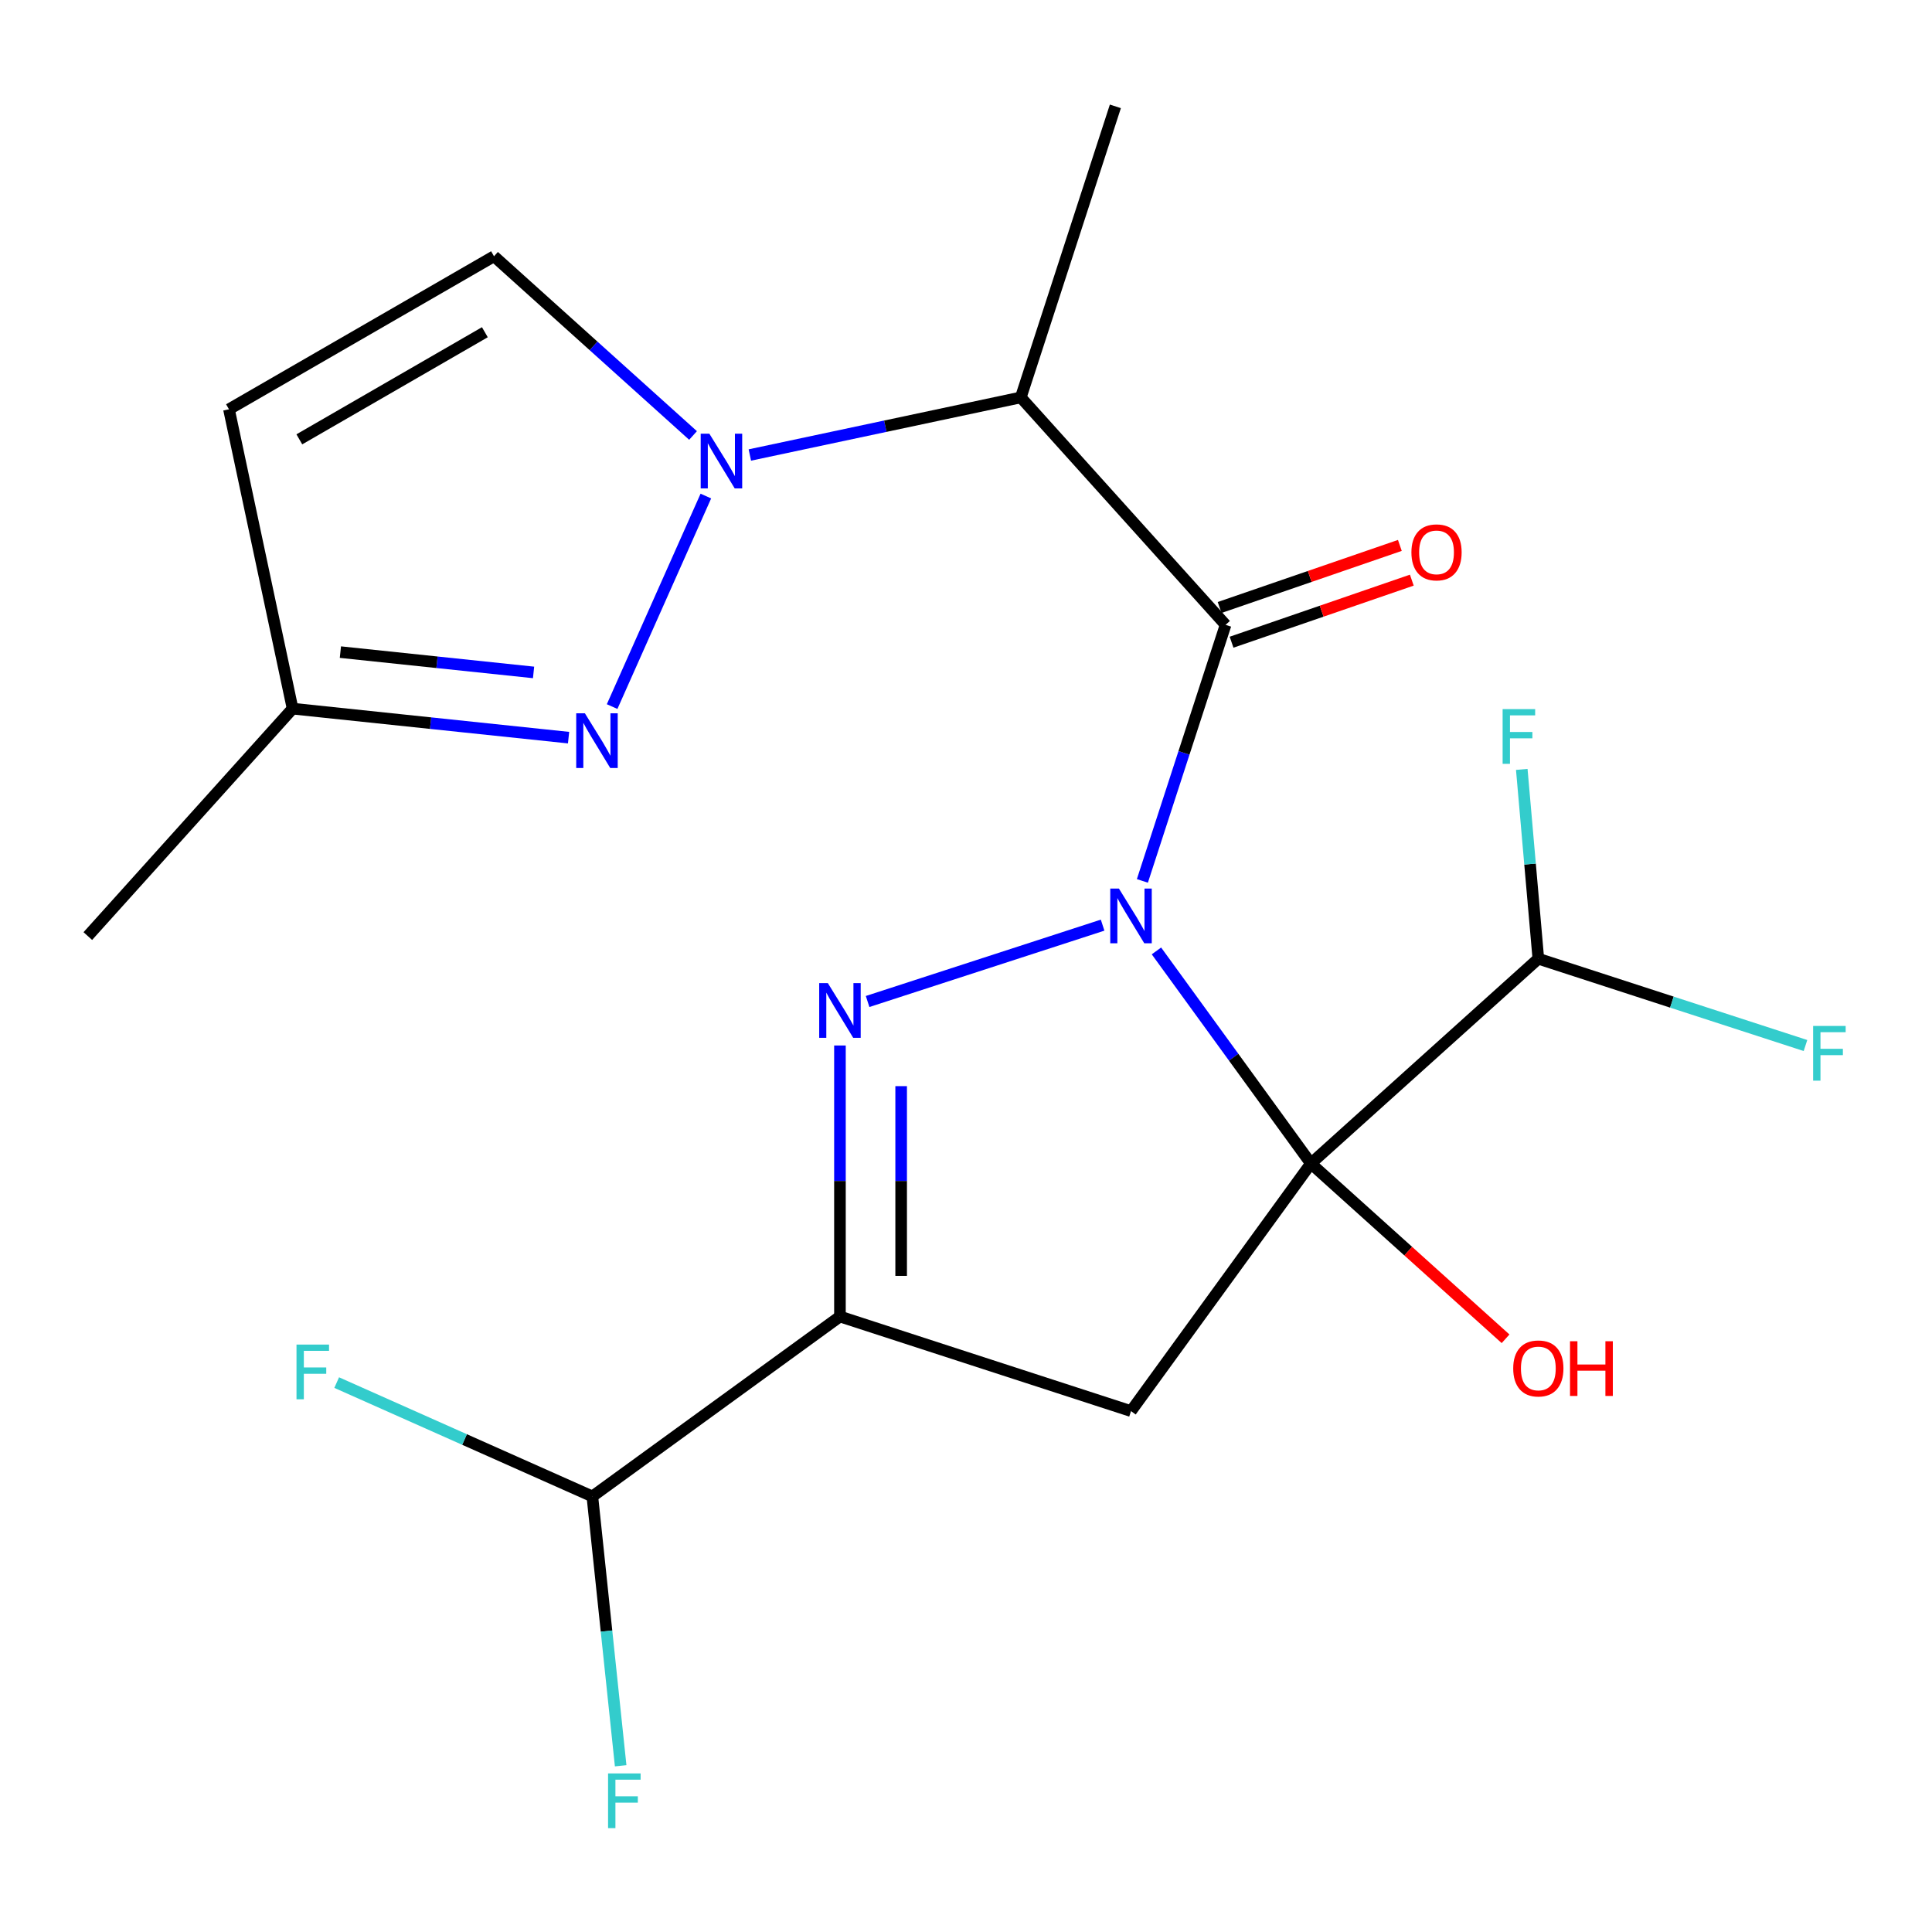 <?xml version='1.0' encoding='iso-8859-1'?>
<svg version='1.1' baseProfile='full'
              xmlns='http://www.w3.org/2000/svg'
                      xmlns:rdkit='http://www.rdkit.org/xml'
                      xmlns:xlink='http://www.w3.org/1999/xlink'
                  xml:space='preserve'
width='1000px' height='1000px' viewBox='0 0 1000 1000'>
<!-- END OF HEADER -->
<rect style='opacity:1.0;fill:#FFFFFF;stroke:none' width='1000' height='1000' x='0' y='0'> </rect>
<path class='bond-0' d='M 598.574,492.195 L 638.546,547.212' style='fill:none;fill-rule:evenodd;stroke:#0000FF;stroke-width:6px;stroke-linecap:butt;stroke-linejoin:miter;stroke-opacity:1' />
<path class='bond-0' d='M 638.546,547.212 L 678.518,602.229' style='fill:none;fill-rule:evenodd;stroke:#000000;stroke-width:6px;stroke-linecap:butt;stroke-linejoin:miter;stroke-opacity:1' />
<path class='bond-1' d='M 570.709,478.851 L 449.068,518.374' style='fill:none;fill-rule:evenodd;stroke:#0000FF;stroke-width:6px;stroke-linecap:butt;stroke-linejoin:miter;stroke-opacity:1' />
<path class='bond-2' d='M 591.296,455.955 L 612.828,389.688' style='fill:none;fill-rule:evenodd;stroke:#0000FF;stroke-width:6px;stroke-linecap:butt;stroke-linejoin:miter;stroke-opacity:1' />
<path class='bond-2' d='M 612.828,389.688 L 634.359,323.421' style='fill:none;fill-rule:evenodd;stroke:#000000;stroke-width:6px;stroke-linecap:butt;stroke-linejoin:miter;stroke-opacity:1' />
<path class='bond-4' d='M 678.518,602.229 L 585.409,730.383' style='fill:none;fill-rule:evenodd;stroke:#000000;stroke-width:6px;stroke-linecap:butt;stroke-linejoin:miter;stroke-opacity:1' />
<path class='bond-9' d='M 678.518,602.229 L 796.237,496.234' style='fill:none;fill-rule:evenodd;stroke:#000000;stroke-width:6px;stroke-linecap:butt;stroke-linejoin:miter;stroke-opacity:1' />
<path class='bond-14' d='M 678.518,602.229 L 728.898,647.591' style='fill:none;fill-rule:evenodd;stroke:#000000;stroke-width:6px;stroke-linecap:butt;stroke-linejoin:miter;stroke-opacity:1' />
<path class='bond-14' d='M 728.898,647.591 L 779.277,692.953' style='fill:none;fill-rule:evenodd;stroke:#FF0000;stroke-width:6px;stroke-linecap:butt;stroke-linejoin:miter;stroke-opacity:1' />
<path class='bond-3' d='M 434.755,541.145 L 434.755,611.289' style='fill:none;fill-rule:evenodd;stroke:#0000FF;stroke-width:6px;stroke-linecap:butt;stroke-linejoin:miter;stroke-opacity:1' />
<path class='bond-3' d='M 434.755,611.289 L 434.755,681.432' style='fill:none;fill-rule:evenodd;stroke:#000000;stroke-width:6px;stroke-linecap:butt;stroke-linejoin:miter;stroke-opacity:1' />
<path class='bond-3' d='M 466.436,562.188 L 466.436,611.289' style='fill:none;fill-rule:evenodd;stroke:#0000FF;stroke-width:6px;stroke-linecap:butt;stroke-linejoin:miter;stroke-opacity:1' />
<path class='bond-3' d='M 466.436,611.289 L 466.436,660.389' style='fill:none;fill-rule:evenodd;stroke:#000000;stroke-width:6px;stroke-linecap:butt;stroke-linejoin:miter;stroke-opacity:1' />
<path class='bond-6' d='M 634.359,323.421 L 528.364,205.701' style='fill:none;fill-rule:evenodd;stroke:#000000;stroke-width:6px;stroke-linecap:butt;stroke-linejoin:miter;stroke-opacity:1' />
<path class='bond-13' d='M 637.454,332.407 L 684.103,316.343' style='fill:none;fill-rule:evenodd;stroke:#000000;stroke-width:6px;stroke-linecap:butt;stroke-linejoin:miter;stroke-opacity:1' />
<path class='bond-13' d='M 684.103,316.343 L 730.753,300.279' style='fill:none;fill-rule:evenodd;stroke:#FF0000;stroke-width:6px;stroke-linecap:butt;stroke-linejoin:miter;stroke-opacity:1' />
<path class='bond-13' d='M 631.265,314.434 L 677.914,298.37' style='fill:none;fill-rule:evenodd;stroke:#000000;stroke-width:6px;stroke-linecap:butt;stroke-linejoin:miter;stroke-opacity:1' />
<path class='bond-13' d='M 677.914,298.37 L 724.564,282.306' style='fill:none;fill-rule:evenodd;stroke:#FF0000;stroke-width:6px;stroke-linecap:butt;stroke-linejoin:miter;stroke-opacity:1' />
<path class='bond-11' d='M 434.755,681.432 L 306.601,774.542' style='fill:none;fill-rule:evenodd;stroke:#000000;stroke-width:6px;stroke-linecap:butt;stroke-linejoin:miter;stroke-opacity:1' />
<path class='bond-21' d='M 434.755,681.432 L 585.409,730.383' style='fill:none;fill-rule:evenodd;stroke:#000000;stroke-width:6px;stroke-linecap:butt;stroke-linejoin:miter;stroke-opacity:1' />
<path class='bond-5' d='M 388.119,235.511 L 458.242,220.606' style='fill:none;fill-rule:evenodd;stroke:#0000FF;stroke-width:6px;stroke-linecap:butt;stroke-linejoin:miter;stroke-opacity:1' />
<path class='bond-5' d='M 458.242,220.606 L 528.364,205.701' style='fill:none;fill-rule:evenodd;stroke:#000000;stroke-width:6px;stroke-linecap:butt;stroke-linejoin:miter;stroke-opacity:1' />
<path class='bond-7' d='M 365.351,256.756 L 316.836,365.724' style='fill:none;fill-rule:evenodd;stroke:#0000FF;stroke-width:6px;stroke-linecap:butt;stroke-linejoin:miter;stroke-opacity:1' />
<path class='bond-8' d='M 358.719,225.4 L 307.209,179.02' style='fill:none;fill-rule:evenodd;stroke:#0000FF;stroke-width:6px;stroke-linecap:butt;stroke-linejoin:miter;stroke-opacity:1' />
<path class='bond-8' d='M 307.209,179.02 L 255.699,132.641' style='fill:none;fill-rule:evenodd;stroke:#000000;stroke-width:6px;stroke-linecap:butt;stroke-linejoin:miter;stroke-opacity:1' />
<path class='bond-19' d='M 528.364,205.701 L 577.315,55.047' style='fill:none;fill-rule:evenodd;stroke:#000000;stroke-width:6px;stroke-linecap:butt;stroke-linejoin:miter;stroke-opacity:1' />
<path class='bond-12' d='M 294.289,381.803 L 222.869,374.297' style='fill:none;fill-rule:evenodd;stroke:#0000FF;stroke-width:6px;stroke-linecap:butt;stroke-linejoin:miter;stroke-opacity:1' />
<path class='bond-12' d='M 222.869,374.297 L 151.45,366.79' style='fill:none;fill-rule:evenodd;stroke:#000000;stroke-width:6px;stroke-linecap:butt;stroke-linejoin:miter;stroke-opacity:1' />
<path class='bond-12' d='M 276.174,348.043 L 226.181,342.789' style='fill:none;fill-rule:evenodd;stroke:#0000FF;stroke-width:6px;stroke-linecap:butt;stroke-linejoin:miter;stroke-opacity:1' />
<path class='bond-12' d='M 226.181,342.789 L 176.187,337.534' style='fill:none;fill-rule:evenodd;stroke:#000000;stroke-width:6px;stroke-linecap:butt;stroke-linejoin:miter;stroke-opacity:1' />
<path class='bond-10' d='M 255.699,132.641 L 118.515,211.845' style='fill:none;fill-rule:evenodd;stroke:#000000;stroke-width:6px;stroke-linecap:butt;stroke-linejoin:miter;stroke-opacity:1' />
<path class='bond-10' d='M 250.962,171.958 L 154.933,227.401' style='fill:none;fill-rule:evenodd;stroke:#000000;stroke-width:6px;stroke-linecap:butt;stroke-linejoin:miter;stroke-opacity:1' />
<path class='bond-15' d='M 796.237,496.234 L 791.952,447.237' style='fill:none;fill-rule:evenodd;stroke:#000000;stroke-width:6px;stroke-linecap:butt;stroke-linejoin:miter;stroke-opacity:1' />
<path class='bond-15' d='M 791.952,447.237 L 787.667,398.241' style='fill:none;fill-rule:evenodd;stroke:#33CCCC;stroke-width:6px;stroke-linecap:butt;stroke-linejoin:miter;stroke-opacity:1' />
<path class='bond-16' d='M 796.237,496.234 L 865.374,518.698' style='fill:none;fill-rule:evenodd;stroke:#000000;stroke-width:6px;stroke-linecap:butt;stroke-linejoin:miter;stroke-opacity:1' />
<path class='bond-16' d='M 865.374,518.698 L 934.511,541.162' style='fill:none;fill-rule:evenodd;stroke:#33CCCC;stroke-width:6px;stroke-linecap:butt;stroke-linejoin:miter;stroke-opacity:1' />
<path class='bond-22' d='M 118.515,211.845 L 151.45,366.79' style='fill:none;fill-rule:evenodd;stroke:#000000;stroke-width:6px;stroke-linecap:butt;stroke-linejoin:miter;stroke-opacity:1' />
<path class='bond-17' d='M 306.601,774.542 L 240.435,745.083' style='fill:none;fill-rule:evenodd;stroke:#000000;stroke-width:6px;stroke-linecap:butt;stroke-linejoin:miter;stroke-opacity:1' />
<path class='bond-17' d='M 240.435,745.083 L 174.269,715.624' style='fill:none;fill-rule:evenodd;stroke:#33CCCC;stroke-width:6px;stroke-linecap:butt;stroke-linejoin:miter;stroke-opacity:1' />
<path class='bond-18' d='M 306.601,774.542 L 313.927,844.251' style='fill:none;fill-rule:evenodd;stroke:#000000;stroke-width:6px;stroke-linecap:butt;stroke-linejoin:miter;stroke-opacity:1' />
<path class='bond-18' d='M 313.927,844.251 L 321.254,913.961' style='fill:none;fill-rule:evenodd;stroke:#33CCCC;stroke-width:6px;stroke-linecap:butt;stroke-linejoin:miter;stroke-opacity:1' />
<path class='bond-20' d='M 151.45,366.79 L 45.455,484.509' style='fill:none;fill-rule:evenodd;stroke:#000000;stroke-width:6px;stroke-linecap:butt;stroke-linejoin:miter;stroke-opacity:1' />
<path  class='atom-0' d='M 579.149 459.915
L 588.429 474.915
Q 589.349 476.395, 590.829 479.075
Q 592.309 481.755, 592.389 481.915
L 592.389 459.915
L 596.149 459.915
L 596.149 488.235
L 592.269 488.235
L 582.309 471.835
Q 581.149 469.915, 579.909 467.715
Q 578.709 465.515, 578.349 464.835
L 578.349 488.235
L 574.669 488.235
L 574.669 459.915
L 579.149 459.915
' fill='#0000FF'/>
<path  class='atom-2' d='M 428.495 508.865
L 437.775 523.865
Q 438.695 525.345, 440.175 528.025
Q 441.655 530.705, 441.735 530.865
L 441.735 508.865
L 445.495 508.865
L 445.495 537.185
L 441.615 537.185
L 431.655 520.785
Q 430.495 518.865, 429.255 516.665
Q 428.055 514.465, 427.695 513.785
L 427.695 537.185
L 424.015 537.185
L 424.015 508.865
L 428.495 508.865
' fill='#0000FF'/>
<path  class='atom-6' d='M 367.159 224.476
L 376.439 239.476
Q 377.359 240.956, 378.839 243.636
Q 380.319 246.316, 380.399 246.476
L 380.399 224.476
L 384.159 224.476
L 384.159 252.796
L 380.279 252.796
L 370.319 236.396
Q 369.159 234.476, 367.919 232.276
Q 366.719 230.076, 366.359 229.396
L 366.359 252.796
L 362.679 252.796
L 362.679 224.476
L 367.159 224.476
' fill='#0000FF'/>
<path  class='atom-8' d='M 302.729 369.188
L 312.009 384.188
Q 312.929 385.668, 314.409 388.348
Q 315.889 391.028, 315.969 391.188
L 315.969 369.188
L 319.729 369.188
L 319.729 397.508
L 315.849 397.508
L 305.889 381.108
Q 304.729 379.188, 303.489 376.988
Q 302.289 374.788, 301.929 374.108
L 301.929 397.508
L 298.249 397.508
L 298.249 369.188
L 302.729 369.188
' fill='#0000FF'/>
<path  class='atom-14' d='M 730.545 285.902
Q 730.545 279.102, 733.905 275.302
Q 737.265 271.502, 743.545 271.502
Q 749.825 271.502, 753.185 275.302
Q 756.545 279.102, 756.545 285.902
Q 756.545 292.782, 753.145 296.702
Q 749.745 300.582, 743.545 300.582
Q 737.305 300.582, 733.905 296.702
Q 730.545 292.822, 730.545 285.902
M 743.545 297.382
Q 747.865 297.382, 750.185 294.502
Q 752.545 291.582, 752.545 285.902
Q 752.545 280.342, 750.185 277.542
Q 747.865 274.702, 743.545 274.702
Q 739.225 274.702, 736.865 277.502
Q 734.545 280.302, 734.545 285.902
Q 734.545 291.622, 736.865 294.502
Q 739.225 297.382, 743.545 297.382
' fill='#FF0000'/>
<path  class='atom-15' d='M 783.237 708.304
Q 783.237 701.504, 786.597 697.704
Q 789.957 693.904, 796.237 693.904
Q 802.517 693.904, 805.877 697.704
Q 809.237 701.504, 809.237 708.304
Q 809.237 715.184, 805.837 719.104
Q 802.437 722.984, 796.237 722.984
Q 789.997 722.984, 786.597 719.104
Q 783.237 715.224, 783.237 708.304
M 796.237 719.784
Q 800.557 719.784, 802.877 716.904
Q 805.237 713.984, 805.237 708.304
Q 805.237 702.744, 802.877 699.944
Q 800.557 697.104, 796.237 697.104
Q 791.917 697.104, 789.557 699.904
Q 787.237 702.704, 787.237 708.304
Q 787.237 714.024, 789.557 716.904
Q 791.917 719.784, 796.237 719.784
' fill='#FF0000'/>
<path  class='atom-15' d='M 812.637 694.224
L 816.477 694.224
L 816.477 706.264
L 830.957 706.264
L 830.957 694.224
L 834.797 694.224
L 834.797 722.544
L 830.957 722.544
L 830.957 709.464
L 816.477 709.464
L 816.477 722.544
L 812.637 722.544
L 812.637 694.224
' fill='#FF0000'/>
<path  class='atom-16' d='M 777.756 367.034
L 794.596 367.034
L 794.596 370.274
L 781.556 370.274
L 781.556 378.874
L 793.156 378.874
L 793.156 382.154
L 781.556 382.154
L 781.556 395.354
L 777.756 395.354
L 777.756 367.034
' fill='#33CCCC'/>
<path  class='atom-17' d='M 938.471 531.024
L 955.311 531.024
L 955.311 534.264
L 942.271 534.264
L 942.271 542.864
L 953.871 542.864
L 953.871 546.144
L 942.271 546.144
L 942.271 559.344
L 938.471 559.344
L 938.471 531.024
' fill='#33CCCC'/>
<path  class='atom-18' d='M 153.469 695.952
L 170.309 695.952
L 170.309 699.192
L 157.269 699.192
L 157.269 707.792
L 168.869 707.792
L 168.869 711.072
L 157.269 711.072
L 157.269 724.272
L 153.469 724.272
L 153.469 695.952
' fill='#33CCCC'/>
<path  class='atom-19' d='M 314.739 917.921
L 331.579 917.921
L 331.579 921.161
L 318.539 921.161
L 318.539 929.761
L 330.139 929.761
L 330.139 933.041
L 318.539 933.041
L 318.539 946.241
L 314.739 946.241
L 314.739 917.921
' fill='#33CCCC'/>
</svg>
